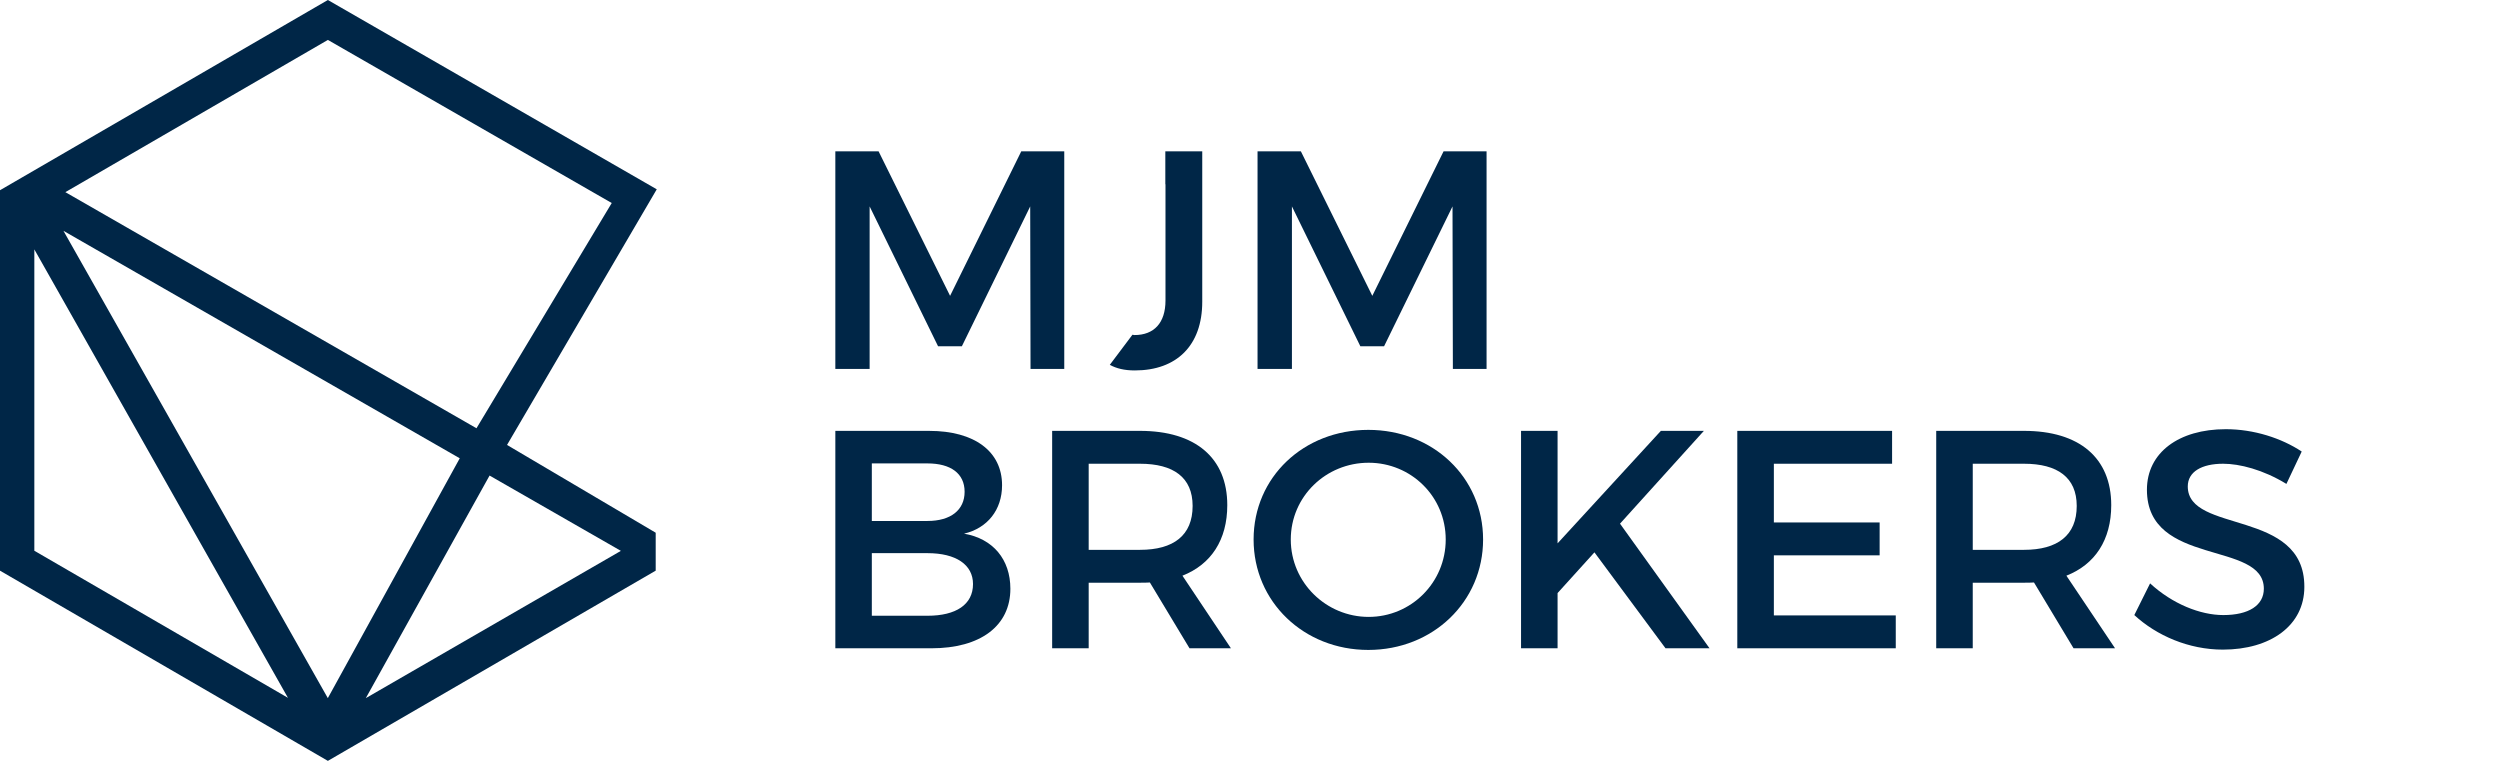 <?xml version="1.0" encoding="utf-8"?>
<!-- Generator: Adobe Illustrator 16.0.3, SVG Export Plug-In . SVG Version: 6.00 Build 0)  -->
<!DOCTYPE svg PUBLIC "-//W3C//DTD SVG 1.1//EN" "http://www.w3.org/Graphics/SVG/1.1/DTD/svg11.dtd">
<svg version="1.1" id="Warstwa_1" xmlns="http://www.w3.org/2000/svg" xmlns:xlink="http://www.w3.org/1999/xlink" x="0px" y="0px"
	 width="230px" height="70px" viewBox="0 0 230 70" enable-background="new 0 0 230 70" xml:space="preserve">
<path fill="#002647" d="M88.692,49.097c2.162-0.507,3.498-2.196,3.498-4.457c0-3.122-2.559-4.999-6.692-4.999h-8.647v20.001h8.847
	c4.5,0,7.256-2.057,7.256-5.478C92.954,51.475,91.365,49.556,88.692,49.097z M80.208,42.634h5.122c2.131,0,3.414,0.921,3.414,2.609
	c0,1.686-1.283,2.686-3.414,2.686h-5.122V42.634z M85.33,56.649h-5.122v-5.759h5.122c2.621,0,4.187,1.06,4.187,2.842
	C89.517,55.62,87.952,56.649,85.33,56.649z"/>
<polygon fill="#002647" points="163.195,51.091 172.926,51.091 172.926,48.066 163.195,48.066 163.195,42.664 174.072,42.664 
	174.072,39.64 159.832,39.64 159.832,59.642 174.41,59.642 174.41,56.618 163.195,56.618 "/>
<polygon fill="#002647" points="156.756,39.64 152.799,39.64 143.297,49.987 143.297,39.64 139.936,39.64 139.936,59.642 
	143.297,59.642 143.297,54.562 146.688,50.816 153.227,59.642 157.277,59.642 149.041,48.177 "/>
<path fill="#002647" d="M194.234,46.472c0-4.345-2.934-6.832-8.02-6.832h-8.082v20.002h3.361v-6.033h4.721
	c0.305,0,0.627,0,0.914-0.021l3.639,6.054h3.818l-4.477-6.679C192.752,51.923,194.234,49.663,194.234,46.472z M186.215,50.585
	h-4.721v-7.921h4.721c3.07,0,4.844,1.258,4.844,3.882C191.059,49.264,189.285,50.585,186.215,50.585z"/>
<path fill="#002647" d="M201.275,44.752c0-1.353,1.283-2.088,3.254-2.088c1.498,0,3.666,0.535,5.82,1.856l1.408-2.979
	c-1.85-1.226-4.385-2.056-6.984-2.056c-4.322,0-7.256,2.151-7.256,5.573c0,7.124,10.756,4.637,10.756,9.104
	c0,1.534-1.391,2.424-3.729,2.424c-2.121,0-4.689-1.028-6.736-2.916l-1.451,2.916c2.047,1.89,5.012,3.179,8.145,3.179
	c4.379,0,7.498-2.212,7.498-5.771C212.031,46.779,201.275,49.126,201.275,44.752z"/>
<path fill="#002647" d="M112.91,46.472c0-4.345-2.934-6.832-8.03-6.832h-8.082v20.002h3.361v-6.033h4.721
	c0.314,0,0.627,0,0.909-0.021l3.646,6.054h3.811l-4.462-6.679C111.428,51.923,112.91,49.663,112.91,46.472z M104.88,50.585h-4.721
	v-7.921h4.721c3.08,0,4.841,1.258,4.841,3.882C109.721,49.264,107.96,50.585,104.88,50.585z"/>
<path fill="#002647" d="M125.885,39.548c-5.941,0-10.554,4.342-10.554,10.086c0,5.725,4.613,10.16,10.554,10.16
	c5.947,0,10.559-4.436,10.559-10.16C136.443,43.923,131.832,39.548,125.885,39.548z M125.916,56.755
	c-3.895,0-7.164-3.146-7.164-7.12c0-3.964,3.238-7.063,7.164-7.063c3.896,0,7.09,3.1,7.09,7.063
	C133.006,53.608,129.813,56.755,125.916,56.755z"/>
<polygon fill="#002647" points="97.912,13.925 93.955,13.925 87.408,27.218 80.831,13.925 76.851,13.925 76.851,33.942 
	80.006,33.942 80.006,18.99 86.301,31.855 88.493,31.855 94.779,18.99 94.809,33.942 97.912,33.942 "/>
<polygon fill="#002647" points="126.252,27.218 119.682,13.925 115.694,13.925 115.694,33.942 118.857,33.942 118.857,18.99 
	125.152,31.855 127.336,31.855 133.631,18.99 133.664,33.942 136.764,33.942 136.764,13.925 132.807,13.925 "/>
<path fill="#002647" d="M110.607,27.762V13.925h-3.397v3.03h0.015v10.692c0,2.06-1.055,3.178-2.85,3.178
	c-0.065,0-0.128-0.026-0.191-0.03l-2.082,2.77c0.613,0.332,1.328,0.515,2.305,0.515C108.246,34.08,110.607,31.792,110.607,27.762z"
	/>
<path fill="#002647" d="M30.164,0L0,17.501v35.001L30.164,70l30.16-17.5v-3.49l-13.677-8.075l13.775-23.519L30.164,0z M3.159,50.669
	V22.944l23.333,41.257L3.159,50.669z M30.16,64.228L5.837,21.236l36.46,20.927L30.16,64.228z M57.121,50.679L33.655,64.228
	L45.04,43.751L57.121,50.679z M43.836,39.4L6.013,17.678L30.165,3.672L56.28,18.678L43.836,39.4z"/>
</svg>
